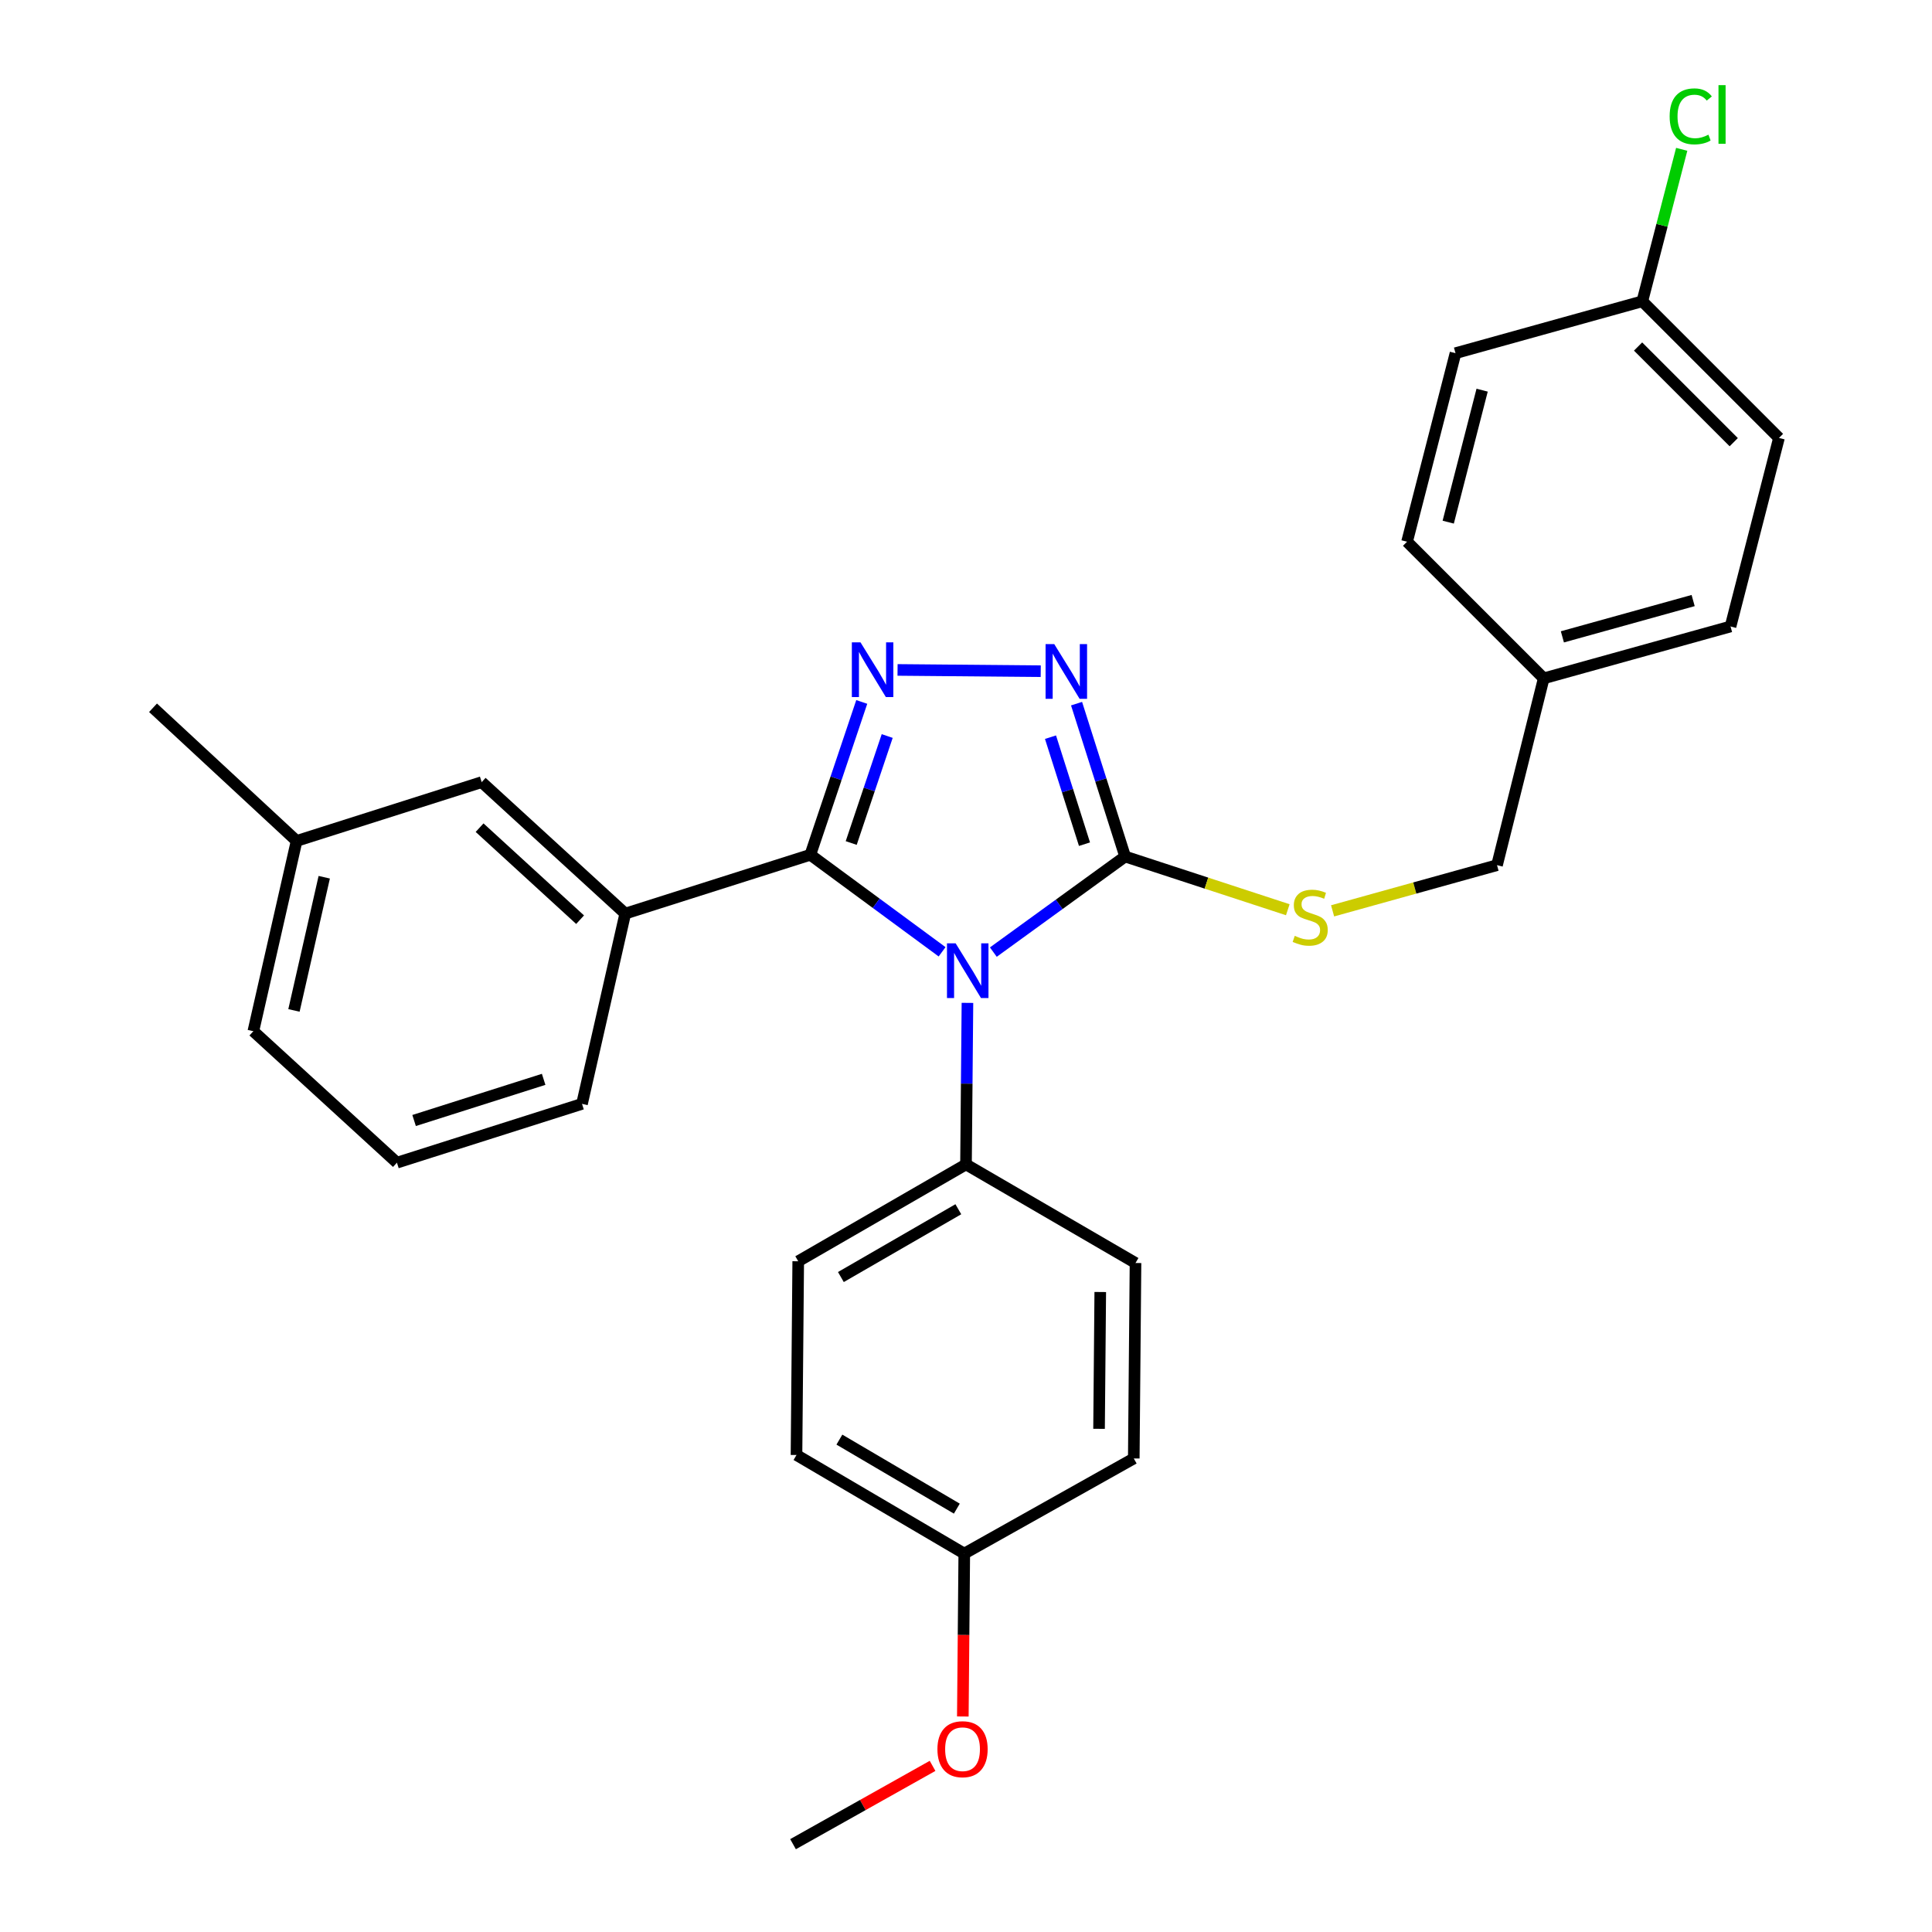 <?xml version='1.0' encoding='iso-8859-1'?>
<svg version='1.1' baseProfile='full'
              xmlns='http://www.w3.org/2000/svg'
                      xmlns:rdkit='http://www.rdkit.org/xml'
                      xmlns:xlink='http://www.w3.org/1999/xlink'
                  xml:space='preserve'
width='1000px' height='1000px' viewBox='0 0 1000 1000'>
<!-- END OF HEADER -->
<rect style='opacity:1.0;fill:#FFFFFF;stroke:none' width='1000' height='1000' x='0' y='0'> </rect>
<path class='bond-0' d='M 538.681,347.416 L 464.57,346.754' style='fill:none;fill-rule:evenodd;stroke:#0000FF;stroke-width:6px;stroke-linecap:butt;stroke-linejoin:miter;stroke-opacity:1' />
<path class='bond-1' d='M 557.225,364.207 L 569.794,403.768' style='fill:none;fill-rule:evenodd;stroke:#0000FF;stroke-width:6px;stroke-linecap:butt;stroke-linejoin:miter;stroke-opacity:1' />
<path class='bond-1' d='M 569.794,403.768 L 582.364,443.33' style='fill:none;fill-rule:evenodd;stroke:#000000;stroke-width:6px;stroke-linecap:butt;stroke-linejoin:miter;stroke-opacity:1' />
<path class='bond-1' d='M 543.735,381.559 L 552.534,409.252' style='fill:none;fill-rule:evenodd;stroke:#0000FF;stroke-width:6px;stroke-linecap:butt;stroke-linejoin:miter;stroke-opacity:1' />
<path class='bond-1' d='M 552.534,409.252 L 561.332,436.945' style='fill:none;fill-rule:evenodd;stroke:#000000;stroke-width:6px;stroke-linecap:butt;stroke-linejoin:miter;stroke-opacity:1' />
<path class='bond-2' d='M 446.041,363.325 L 432.734,402.88' style='fill:none;fill-rule:evenodd;stroke:#0000FF;stroke-width:6px;stroke-linecap:butt;stroke-linejoin:miter;stroke-opacity:1' />
<path class='bond-2' d='M 432.734,402.88 L 419.427,442.434' style='fill:none;fill-rule:evenodd;stroke:#000000;stroke-width:6px;stroke-linecap:butt;stroke-linejoin:miter;stroke-opacity:1' />
<path class='bond-2' d='M 459.214,380.966 L 449.899,408.655' style='fill:none;fill-rule:evenodd;stroke:#0000FF;stroke-width:6px;stroke-linecap:butt;stroke-linejoin:miter;stroke-opacity:1' />
<path class='bond-2' d='M 449.899,408.655 L 440.585,436.343' style='fill:none;fill-rule:evenodd;stroke:#000000;stroke-width:6px;stroke-linecap:butt;stroke-linejoin:miter;stroke-opacity:1' />
<path class='bond-3' d='M 419.427,442.434 L 323.632,472.88' style='fill:none;fill-rule:evenodd;stroke:#000000;stroke-width:6px;stroke-linecap:butt;stroke-linejoin:miter;stroke-opacity:1' />
<path class='bond-4' d='M 419.427,442.434 L 453.527,467.542' style='fill:none;fill-rule:evenodd;stroke:#000000;stroke-width:6px;stroke-linecap:butt;stroke-linejoin:miter;stroke-opacity:1' />
<path class='bond-4' d='M 453.527,467.542 L 487.626,492.651' style='fill:none;fill-rule:evenodd;stroke:#0000FF;stroke-width:6px;stroke-linecap:butt;stroke-linejoin:miter;stroke-opacity:1' />
<path class='bond-5' d='M 514.152,492.806 L 548.258,468.068' style='fill:none;fill-rule:evenodd;stroke:#0000FF;stroke-width:6px;stroke-linecap:butt;stroke-linejoin:miter;stroke-opacity:1' />
<path class='bond-5' d='M 548.258,468.068 L 582.364,443.33' style='fill:none;fill-rule:evenodd;stroke:#000000;stroke-width:6px;stroke-linecap:butt;stroke-linejoin:miter;stroke-opacity:1' />
<path class='bond-6' d='M 500.747,519.088 L 500.373,560.891' style='fill:none;fill-rule:evenodd;stroke:#0000FF;stroke-width:6px;stroke-linecap:butt;stroke-linejoin:miter;stroke-opacity:1' />
<path class='bond-6' d='M 500.373,560.891 L 500,602.694' style='fill:none;fill-rule:evenodd;stroke:#000000;stroke-width:6px;stroke-linecap:butt;stroke-linejoin:miter;stroke-opacity:1' />
<path class='bond-7' d='M 582.364,443.33 L 624.462,457.103' style='fill:none;fill-rule:evenodd;stroke:#000000;stroke-width:6px;stroke-linecap:butt;stroke-linejoin:miter;stroke-opacity:1' />
<path class='bond-7' d='M 624.462,457.103 L 666.559,470.876' style='fill:none;fill-rule:evenodd;stroke:#CCCC00;stroke-width:6px;stroke-linecap:butt;stroke-linejoin:miter;stroke-opacity:1' />
<path class='bond-8' d='M 850.06,155.943 L 860.254,116.616' style='fill:none;fill-rule:evenodd;stroke:#000000;stroke-width:6px;stroke-linecap:butt;stroke-linejoin:miter;stroke-opacity:1' />
<path class='bond-8' d='M 860.254,116.616 L 870.448,77.289' style='fill:none;fill-rule:evenodd;stroke:#00CC00;stroke-width:6px;stroke-linecap:butt;stroke-linejoin:miter;stroke-opacity:1' />
<path class='bond-9' d='M 850.06,155.943 L 920.793,226.675' style='fill:none;fill-rule:evenodd;stroke:#000000;stroke-width:6px;stroke-linecap:butt;stroke-linejoin:miter;stroke-opacity:1' />
<path class='bond-9' d='M 847.864,179.359 L 897.377,228.871' style='fill:none;fill-rule:evenodd;stroke:#000000;stroke-width:6px;stroke-linecap:butt;stroke-linejoin:miter;stroke-opacity:1' />
<path class='bond-10' d='M 850.06,155.943 L 753.369,182.807' style='fill:none;fill-rule:evenodd;stroke:#000000;stroke-width:6px;stroke-linecap:butt;stroke-linejoin:miter;stroke-opacity:1' />
<path class='bond-11' d='M 689.748,471.452 L 732.299,459.629' style='fill:none;fill-rule:evenodd;stroke:#CCCC00;stroke-width:6px;stroke-linecap:butt;stroke-linejoin:miter;stroke-opacity:1' />
<path class='bond-11' d='M 732.299,459.629 L 774.851,447.807' style='fill:none;fill-rule:evenodd;stroke:#000000;stroke-width:6px;stroke-linecap:butt;stroke-linejoin:miter;stroke-opacity:1' />
<path class='bond-12' d='M 799.028,351.116 L 728.296,280.394' style='fill:none;fill-rule:evenodd;stroke:#000000;stroke-width:6px;stroke-linecap:butt;stroke-linejoin:miter;stroke-opacity:1' />
<path class='bond-13' d='M 799.028,351.116 L 774.851,447.807' style='fill:none;fill-rule:evenodd;stroke:#000000;stroke-width:6px;stroke-linecap:butt;stroke-linejoin:miter;stroke-opacity:1' />
<path class='bond-14' d='M 799.028,351.116 L 895.72,324.262' style='fill:none;fill-rule:evenodd;stroke:#000000;stroke-width:6px;stroke-linecap:butt;stroke-linejoin:miter;stroke-opacity:1' />
<path class='bond-14' d='M 808.686,329.638 L 876.369,310.84' style='fill:none;fill-rule:evenodd;stroke:#000000;stroke-width:6px;stroke-linecap:butt;stroke-linejoin:miter;stroke-opacity:1' />
<path class='bond-15' d='M 412.264,753.104 L 499.105,804.136' style='fill:none;fill-rule:evenodd;stroke:#000000;stroke-width:6px;stroke-linecap:butt;stroke-linejoin:miter;stroke-opacity:1' />
<path class='bond-15' d='M 434.465,745.144 L 495.254,780.867' style='fill:none;fill-rule:evenodd;stroke:#000000;stroke-width:6px;stroke-linecap:butt;stroke-linejoin:miter;stroke-opacity:1' />
<path class='bond-16' d='M 412.264,753.104 L 413.159,652.831' style='fill:none;fill-rule:evenodd;stroke:#000000;stroke-width:6px;stroke-linecap:butt;stroke-linejoin:miter;stroke-opacity:1' />
<path class='bond-17' d='M 499.105,804.136 L 586.841,754.895' style='fill:none;fill-rule:evenodd;stroke:#000000;stroke-width:6px;stroke-linecap:butt;stroke-linejoin:miter;stroke-opacity:1' />
<path class='bond-18' d='M 499.105,804.136 L 498.731,846.295' style='fill:none;fill-rule:evenodd;stroke:#000000;stroke-width:6px;stroke-linecap:butt;stroke-linejoin:miter;stroke-opacity:1' />
<path class='bond-18' d='M 498.731,846.295 L 498.358,888.455' style='fill:none;fill-rule:evenodd;stroke:#FF0000;stroke-width:6px;stroke-linecap:butt;stroke-linejoin:miter;stroke-opacity:1' />
<path class='bond-19' d='M 153.522,435.27 L 131.135,533.753' style='fill:none;fill-rule:evenodd;stroke:#000000;stroke-width:6px;stroke-linecap:butt;stroke-linejoin:miter;stroke-opacity:1' />
<path class='bond-19' d='M 167.824,454.057 L 152.153,522.995' style='fill:none;fill-rule:evenodd;stroke:#000000;stroke-width:6px;stroke-linecap:butt;stroke-linejoin:miter;stroke-opacity:1' />
<path class='bond-20' d='M 153.522,435.27 L 249.317,404.834' style='fill:none;fill-rule:evenodd;stroke:#000000;stroke-width:6px;stroke-linecap:butt;stroke-linejoin:miter;stroke-opacity:1' />
<path class='bond-21' d='M 153.522,435.27 L 79.207,366.339' style='fill:none;fill-rule:evenodd;stroke:#000000;stroke-width:6px;stroke-linecap:butt;stroke-linejoin:miter;stroke-opacity:1' />
<path class='bond-22' d='M 131.135,533.753 L 205.449,601.799' style='fill:none;fill-rule:evenodd;stroke:#000000;stroke-width:6px;stroke-linecap:butt;stroke-linejoin:miter;stroke-opacity:1' />
<path class='bond-23' d='M 205.449,601.799 L 301.245,571.363' style='fill:none;fill-rule:evenodd;stroke:#000000;stroke-width:6px;stroke-linecap:butt;stroke-linejoin:miter;stroke-opacity:1' />
<path class='bond-23' d='M 214.334,579.973 L 281.391,558.668' style='fill:none;fill-rule:evenodd;stroke:#000000;stroke-width:6px;stroke-linecap:butt;stroke-linejoin:miter;stroke-opacity:1' />
<path class='bond-24' d='M 301.245,571.363 L 323.632,472.88' style='fill:none;fill-rule:evenodd;stroke:#000000;stroke-width:6px;stroke-linecap:butt;stroke-linejoin:miter;stroke-opacity:1' />
<path class='bond-25' d='M 323.632,472.88 L 249.317,404.834' style='fill:none;fill-rule:evenodd;stroke:#000000;stroke-width:6px;stroke-linecap:butt;stroke-linejoin:miter;stroke-opacity:1' />
<path class='bond-25' d='M 300.254,476.031 L 248.234,428.398' style='fill:none;fill-rule:evenodd;stroke:#000000;stroke-width:6px;stroke-linecap:butt;stroke-linejoin:miter;stroke-opacity:1' />
<path class='bond-26' d='M 586.841,754.895 L 587.736,653.726' style='fill:none;fill-rule:evenodd;stroke:#000000;stroke-width:6px;stroke-linecap:butt;stroke-linejoin:miter;stroke-opacity:1' />
<path class='bond-26' d='M 568.865,739.559 L 569.492,668.741' style='fill:none;fill-rule:evenodd;stroke:#000000;stroke-width:6px;stroke-linecap:butt;stroke-linejoin:miter;stroke-opacity:1' />
<path class='bond-27' d='M 587.736,653.726 L 500,602.694' style='fill:none;fill-rule:evenodd;stroke:#000000;stroke-width:6px;stroke-linecap:butt;stroke-linejoin:miter;stroke-opacity:1' />
<path class='bond-28' d='M 500,602.694 L 413.159,652.831' style='fill:none;fill-rule:evenodd;stroke:#000000;stroke-width:6px;stroke-linecap:butt;stroke-linejoin:miter;stroke-opacity:1' />
<path class='bond-28' d='M 496.029,625.899 L 435.24,660.995' style='fill:none;fill-rule:evenodd;stroke:#000000;stroke-width:6px;stroke-linecap:butt;stroke-linejoin:miter;stroke-opacity:1' />
<path class='bond-29' d='M 482.694,914.012 L 446.583,934.279' style='fill:none;fill-rule:evenodd;stroke:#FF0000;stroke-width:6px;stroke-linecap:butt;stroke-linejoin:miter;stroke-opacity:1' />
<path class='bond-29' d='M 446.583,934.279 L 410.473,954.545' style='fill:none;fill-rule:evenodd;stroke:#000000;stroke-width:6px;stroke-linecap:butt;stroke-linejoin:miter;stroke-opacity:1' />
<path class='bond-30' d='M 920.793,226.675 L 895.72,324.262' style='fill:none;fill-rule:evenodd;stroke:#000000;stroke-width:6px;stroke-linecap:butt;stroke-linejoin:miter;stroke-opacity:1' />
<path class='bond-31' d='M 753.369,182.807 L 728.296,280.394' style='fill:none;fill-rule:evenodd;stroke:#000000;stroke-width:6px;stroke-linecap:butt;stroke-linejoin:miter;stroke-opacity:1' />
<path class='bond-31' d='M 767.149,201.952 L 749.598,270.262' style='fill:none;fill-rule:evenodd;stroke:#000000;stroke-width:6px;stroke-linecap:butt;stroke-linejoin:miter;stroke-opacity:1' />
<path  class='atom-0' d='M 545.667 333.374
L 554.947 348.374
Q 555.867 349.854, 557.347 352.534
Q 558.827 355.214, 558.907 355.374
L 558.907 333.374
L 562.667 333.374
L 562.667 361.694
L 558.787 361.694
L 548.827 345.294
Q 547.667 343.374, 546.427 341.174
Q 545.227 338.974, 544.867 338.294
L 544.867 361.694
L 541.187 361.694
L 541.187 333.374
L 545.667 333.374
' fill='#0000FF'/>
<path  class='atom-1' d='M 445.394 332.479
L 454.674 347.479
Q 455.594 348.959, 457.074 351.639
Q 458.554 354.319, 458.634 354.479
L 458.634 332.479
L 462.394 332.479
L 462.394 360.799
L 458.514 360.799
L 448.554 344.399
Q 447.394 342.479, 446.154 340.279
Q 444.954 338.079, 444.594 337.399
L 444.594 360.799
L 440.914 360.799
L 440.914 332.479
L 445.394 332.479
' fill='#0000FF'/>
<path  class='atom-3' d='M 494.635 488.261
L 503.915 503.261
Q 504.835 504.741, 506.315 507.421
Q 507.795 510.101, 507.875 510.261
L 507.875 488.261
L 511.635 488.261
L 511.635 516.581
L 507.755 516.581
L 497.795 500.181
Q 496.635 498.261, 495.395 496.061
Q 494.195 493.861, 493.835 493.181
L 493.835 516.581
L 490.155 516.581
L 490.155 488.261
L 494.635 488.261
' fill='#0000FF'/>
<path  class='atom-6' d='M 670.159 484.391
Q 670.479 484.511, 671.799 485.071
Q 673.119 485.631, 674.559 485.991
Q 676.039 486.311, 677.479 486.311
Q 680.159 486.311, 681.719 485.031
Q 683.279 483.711, 683.279 481.431
Q 683.279 479.871, 682.479 478.911
Q 681.719 477.951, 680.519 477.431
Q 679.319 476.911, 677.319 476.311
Q 674.799 475.551, 673.279 474.831
Q 671.799 474.111, 670.719 472.591
Q 669.679 471.071, 669.679 468.511
Q 669.679 464.951, 672.079 462.751
Q 674.519 460.551, 679.319 460.551
Q 682.599 460.551, 686.319 462.111
L 685.399 465.191
Q 681.999 463.791, 679.439 463.791
Q 676.679 463.791, 675.159 464.951
Q 673.639 466.071, 673.679 468.031
Q 673.679 469.551, 674.439 470.471
Q 675.239 471.391, 676.359 471.911
Q 677.519 472.431, 679.439 473.031
Q 681.999 473.831, 683.519 474.631
Q 685.039 475.431, 686.119 477.071
Q 687.239 478.671, 687.239 481.431
Q 687.239 485.351, 684.599 487.471
Q 681.999 489.551, 677.639 489.551
Q 675.119 489.551, 673.199 488.991
Q 671.319 488.471, 669.079 487.551
L 670.159 484.391
' fill='#CCCC00'/>
<path  class='atom-8' d='M 864.204 60.231
Q 864.204 53.191, 867.484 49.511
Q 870.804 45.791, 877.084 45.791
Q 882.924 45.791, 886.044 49.911
L 883.404 52.071
Q 881.124 49.071, 877.084 49.071
Q 872.804 49.071, 870.524 51.951
Q 868.284 54.791, 868.284 60.231
Q 868.284 65.831, 870.604 68.711
Q 872.964 71.591, 877.524 71.591
Q 880.644 71.591, 884.284 69.711
L 885.404 72.711
Q 883.924 73.671, 881.684 74.231
Q 879.444 74.791, 876.964 74.791
Q 870.804 74.791, 867.484 71.031
Q 864.204 67.271, 864.204 60.231
' fill='#00CC00'/>
<path  class='atom-8' d='M 889.484 44.071
L 893.164 44.071
L 893.164 74.431
L 889.484 74.431
L 889.484 44.071
' fill='#00CC00'/>
<path  class='atom-22' d='M 485.209 905.384
Q 485.209 898.584, 488.569 894.784
Q 491.929 890.984, 498.209 890.984
Q 504.489 890.984, 507.849 894.784
Q 511.209 898.584, 511.209 905.384
Q 511.209 912.264, 507.809 916.184
Q 504.409 920.064, 498.209 920.064
Q 491.969 920.064, 488.569 916.184
Q 485.209 912.304, 485.209 905.384
M 498.209 916.864
Q 502.529 916.864, 504.849 913.984
Q 507.209 911.064, 507.209 905.384
Q 507.209 899.824, 504.849 897.024
Q 502.529 894.184, 498.209 894.184
Q 493.889 894.184, 491.529 896.984
Q 489.209 899.784, 489.209 905.384
Q 489.209 911.104, 491.529 913.984
Q 493.889 916.864, 498.209 916.864
' fill='#FF0000'/>
</svg>
